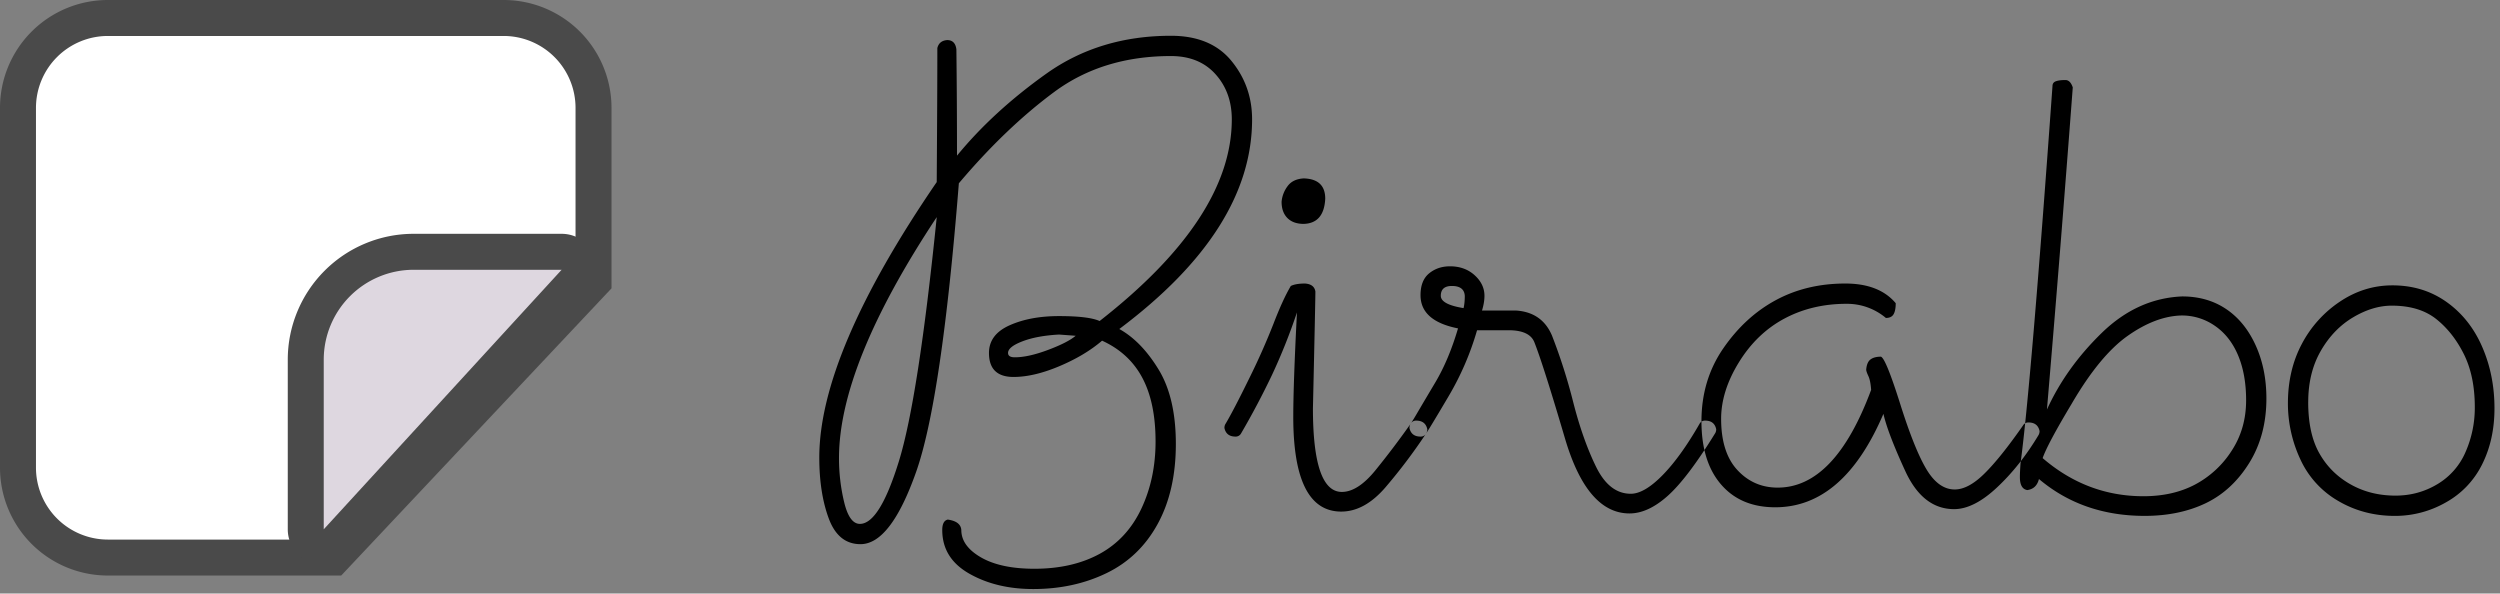 <svg width="139" height="33" viewBox="0 0 139 33" xmlns="http://www.w3.org/2000/svg"><rect x="0" y="0" width="139" height="33" fill="#808080" stroke="none"/><g id="Page-1" stroke="none" stroke-width="1" fill="none" fill-rule="evenodd"><g id="Artboard-Copy" transform="translate(-1060 -3327)"><g id="Group-34-Copy" transform="translate(1060 3322)"><g id="Group-29" transform="translate(0 5)" stroke="#4A4A4A" stroke-width="2"><g id="Group-30"><path d="M33 15.635V6a5 5 0 00-5-5H6a5 5 0 00-5 5v20a5 5 0 005 5h12.539L33 15.635z" id="Combined-Shape" fill="#FFF"/><path d="M31.227 14H23a6 6 0 00-6 6v9.43a1 1 0 001.737.675l13.227-14.43A1 1 0 0031.227 14z" id="Triangle-Copy-2" fill="#DED7E0" fill-rule="nonzero"/></g></g><path d="M46.648 30.47c0 .844.097 1.664.29 2.462.194.797.485 1.196.872 1.196.73 0 1.453-1.162 2.17-3.486.718-2.325 1.419-6.848 2.103-13.57-3.624 5.469-5.435 9.935-5.435 13.399zm9.4-5.844c0 .16.125.24.375.24.502 0 1.117-.137 1.846-.41.73-.274 1.242-.536 1.538-.787l-.923-.068c-.82.045-1.498.17-2.033.376-.536.205-.804.421-.804.649zM53.175 7.741c.023 1.96.034 3.93.034 5.913 1.345-1.64 3.003-3.161 4.974-4.563 1.97-1.401 4.278-2.102 6.921-2.102 1.481 0 2.603.467 3.367 1.402.763.934 1.145 2.016 1.145 3.247 0 4.078-2.461 7.964-7.383 11.655.82.456 1.55 1.208 2.187 2.256.638 1.048.957 2.427.957 4.136 0 1.731-.336 3.212-1.008 4.443-.672 1.23-1.618 2.142-2.837 2.734-1.219.593-2.58.889-4.084.889-1.367 0-2.552-.285-3.555-.855-1.003-.57-1.504-1.378-1.504-2.426 0-.342.103-.536.308-.581.478.068.729.262.752.58 0 .593.364 1.1 1.093 1.522.73.421 1.72.632 2.974.632 1.413 0 2.626-.28 3.64-.837 1.014-.559 1.783-1.396 2.307-2.513.524-1.116.786-2.358.786-3.725 0-1.436-.244-2.615-.734-3.538-.49-.923-1.237-1.612-2.24-2.068-.637.547-1.429 1.02-2.375 1.419-.945.399-1.794.598-2.546.598-.911 0-1.367-.444-1.367-1.333 0-.684.381-1.196 1.145-1.538.763-.342 1.68-.513 2.751-.513 1.094 0 1.846.091 2.256.274 4.9-3.828 7.349-7.565 7.349-11.211 0-1.003-.302-1.84-.906-2.512-.604-.673-1.43-1.009-2.478-1.009-2.53 0-4.694.667-6.494 2-1.8 1.333-3.566 3.025-5.298 5.075-.638 8.021-1.43 13.37-2.376 16.048-.945 2.677-1.976 4.016-3.093 4.016-.82 0-1.407-.473-1.76-1.419-.353-.945-.53-2.079-.53-3.4 0-3.851 2.176-8.956 6.529-15.313.022-3.258.034-5.742.034-7.451.068-.274.25-.422.547-.444.296 0 .467.17.512.512zm19.312 7.178c.797.023 1.196.399 1.196 1.128-.045.911-.444 1.378-1.196 1.401-.388 0-.69-.108-.906-.324-.216-.217-.325-.519-.325-.906a1.69 1.69 0 01.325-.855c.194-.273.496-.421.906-.444zm5.947 13.638a.336.336 0 01.308-.171c.341 0 .547.16.615.478 0 .091-.023.171-.068.24a30.579 30.579 0 01-2.256 2.99c-.775.9-1.595 1.35-2.461 1.35-1.778 0-2.666-1.754-2.666-5.263 0-1.208.068-3.145.205-5.81a32.821 32.821 0 01-1.384 3.468A44.028 44.028 0 0169 29.104a.336.336 0 01-.307.17c-.342 0-.547-.16-.615-.478 0-.091.022-.171.068-.24.296-.5.73-1.332 1.299-2.494a38.665 38.665 0 001.367-3.077c.342-.888.66-1.583.957-2.085.182-.09.444-.136.786-.136.342.022.536.17.581.444 0 .296-.045 2.461-.137 6.494 0 3.1.536 4.649 1.607 4.649.592 0 1.213-.4 1.863-1.197a48.162 48.162 0 001.965-2.597zm1.675-7.11c0 .32.421.547 1.265.684.045-.182.068-.41.068-.684-.023-.364-.262-.547-.718-.547-.41 0-.615.183-.615.547zm14.39 7.11a.336.336 0 01.307-.171c.342 0 .547.16.615.478 0 .091-.022.171-.068.24-1.025 1.663-1.903 2.82-2.632 3.469-.729.65-1.435.974-2.119.974-1.572 0-2.769-1.39-3.589-4.17-.82-2.78-1.39-4.569-1.709-5.366-.182-.433-.66-.65-1.435-.65h-1.744a15.829 15.829 0 01-1.606 3.709c-.706 1.196-1.117 1.874-1.23 2.034a.336.336 0 01-.308.17c-.342 0-.547-.16-.615-.478 0-.091.022-.171.068-.24.091-.136.217-.341.376-.615.16-.273.49-.831.991-1.674.502-.843.923-1.846 1.265-3.008-1.39-.274-2.085-.889-2.085-1.846 0-.547.16-.951.478-1.213.32-.262.707-.393 1.163-.393.546 0 1.002.165 1.367.495.364.33.547.712.547 1.145 0 .25-.046.524-.137.82h1.914c.957.069 1.618.536 1.982 1.402a31.06 31.06 0 011.18 3.708c.353 1.379.774 2.57 1.264 3.572.49 1.003 1.134 1.504 1.931 1.504.502 0 1.088-.342 1.76-1.025.673-.684 1.362-1.64 2.068-2.871zm8.1-7.793c1.253 0 2.188.364 2.803 1.093 0 .274-.04.479-.12.616-.08.136-.222.205-.427.205a3.35 3.35 0 00-2.188-.786c-1.276 0-2.426.273-3.452.82-1.025.547-1.868 1.356-2.529 2.427-.66 1.07-.991 2.119-.991 3.144 0 1.253.302 2.205.906 2.854.603.65 1.35.974 2.238.974 2.12 0 3.851-1.811 5.196-5.434-.023-.342-.074-.598-.154-.77-.08-.17-.12-.29-.12-.358.023-.274.103-.462.24-.564.136-.103.33-.154.58-.154.183.068.542.951 1.077 2.649.536 1.698 1.026 2.911 1.47 3.64.444.73.963 1.094 1.555 1.094.501 0 1.048-.29 1.64-.872.593-.58 1.31-1.475 2.154-2.683a.336.336 0 01.308-.17c.341 0 .547.159.615.478 0 .09-.023.17-.068.24-.684 1.138-1.453 2.107-2.308 2.904-.854.798-1.646 1.197-2.375 1.197-1.162 0-2.068-.707-2.717-2.12-.65-1.412-1.054-2.472-1.214-3.178-1.48 3.463-3.486 5.195-6.015 5.195-1.276 0-2.279-.421-3.008-1.265-.73-.843-1.094-2.016-1.094-3.52 0-1.527.405-2.877 1.213-4.05.81-1.174 1.783-2.068 2.923-2.683 1.14-.616 2.427-.923 3.862-.923zm22.285 6.494c0-.957-.148-1.789-.444-2.495-.296-.707-.724-1.254-1.282-1.64a3.194 3.194 0 00-1.863-.582c-.957.023-1.954.399-2.99 1.128-1.037.73-2.08 1.994-3.128 3.794-.888 1.481-1.424 2.484-1.606 3.008 1.64 1.412 3.509 2.119 5.605 2.119 1.094 0 2.051-.217 2.871-.65a5.44 5.44 0 002.034-1.88c.536-.82.803-1.754.803-2.802zm-11.518 4.375c-.091.364-.308.57-.65.615-.273-.046-.41-.285-.41-.718 0-.182.012-.433.034-.752.388-2.894.98-9.889 1.778-20.986 0-.137.062-.228.188-.273.125-.046.302-.069.53-.069.182 0 .318.137.41.41-.456 6.039-.935 12.009-1.436 17.91.706-1.549 1.72-2.967 3.042-4.255 1.322-1.287 2.814-1.965 4.478-2.034.934 0 1.748.234 2.443.701.695.467 1.242 1.14 1.641 2.017s.598 1.863.598 2.956c0 1.367-.319 2.564-.957 3.59-.638 1.025-1.447 1.77-2.427 2.238-.98.467-2.107.7-3.383.7-2.302 0-4.261-.683-5.88-2.05zm25.327-3.93c0 1.161-.228 2.198-.684 3.11a4.895 4.895 0 01-2.016 2.119 5.685 5.685 0 01-2.837.752c-1.162 0-2.216-.28-3.162-.838a5.13 5.13 0 01-2.102-2.324 7.324 7.324 0 01-.684-3.093c0-1.23.257-2.33.77-3.299a6.4 6.4 0 012.119-2.358c.9-.604 1.874-.906 2.922-.906 1.14 0 2.142.308 3.008.923.866.615 1.527 1.447 1.982 2.495.456 1.048.684 2.188.684 3.418zm-10.357-.343c0 1.162.205 2.108.616 2.837.41.73.985 1.305 1.726 1.726.74.422 1.578.633 2.512.633.843 0 1.618-.211 2.324-.633a3.837 3.837 0 001.572-1.794 6.112 6.112 0 00.513-2.495c0-1.14-.2-2.114-.598-2.923-.399-.808-.912-1.464-1.538-1.965-.627-.501-1.453-.752-2.478-.752-.707 0-1.424.217-2.153.65-.73.433-1.328 1.053-1.795 1.862-.467.81-.7 1.76-.7 2.854z" id="Birabo" fill="#000"/></g></g></g></svg>